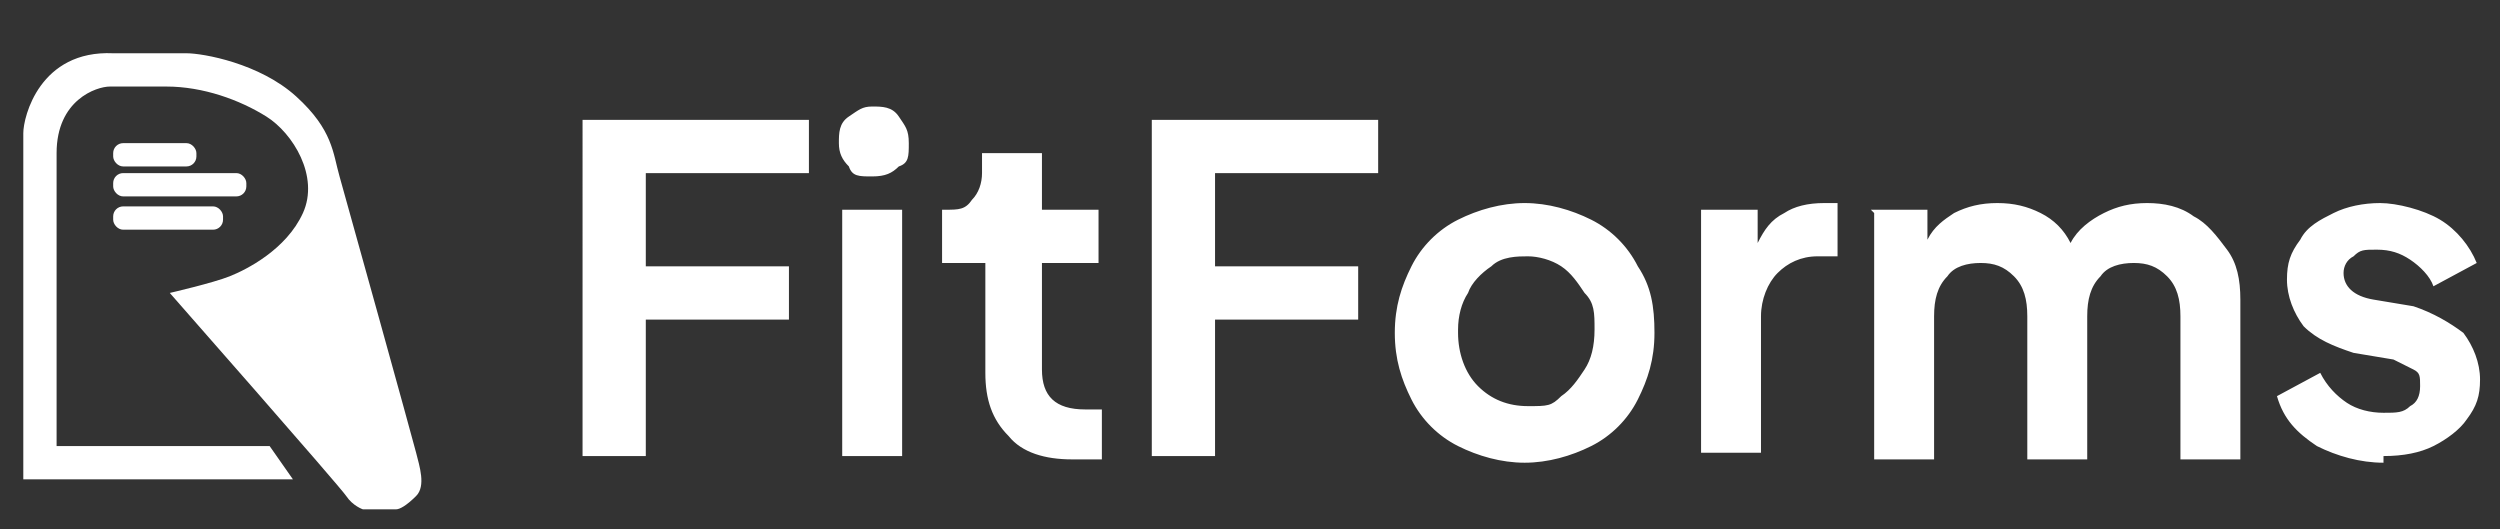 <?xml version="1.0" encoding="UTF-8"?>
<svg id="Layer_1" data-name="Layer 1" xmlns="http://www.w3.org/2000/svg" version="1.1" viewBox="0 0 75.1 15.9">
  <rect x="0" y="0" width="75.1" height="15.9" fill="#333333" stroke="none"/>
  <defs>
    <style>
      .cls-1 {
        fill: #fff;
        stroke-width: 0px;
      }
    </style>
  </defs>
  <path class="cls-1" d="M17.5,3.6h6.8v1.6h-4.9v2.8h4.3v1.6h-4.3v4.1h-1.9V3.6ZM25.3,6.3h1.8v7.4h-1.8v-7.4ZM25.2,4.3c0-.3,0-.6.3-.8s.4-.3.7-.3.6,0,.8.3.3.4.3.8,0,.6-.3.7c-.2.2-.4.3-.8.3s-.6,0-.7-.3c-.2-.2-.3-.4-.3-.7ZM32.2,13.8c-.8,0-1.5-.2-1.9-.7-.5-.5-.7-1.1-.7-1.9v-3.3h-1.3v-1.6h.1c.4,0,.6,0,.8-.3.2-.2.3-.5.3-.8v-.6h1.8v1.7h1.7v1.6h-1.7v3.2c0,.8.4,1.2,1.3,1.2s.3,0,.5,0v1.5c-.3,0-.6,0-.9,0ZM34.6,3.6h6.8v1.6h-4.9v2.8h4.3v1.6h-4.3v4.1h-1.9V3.6ZM45.8,13.9c-.7,0-1.4-.2-2-.5-.6-.3-1.1-.8-1.4-1.4-.3-.6-.5-1.2-.5-2s.2-1.4.5-2c.3-.6.8-1.1,1.4-1.4.6-.3,1.3-.5,2-.5s1.4.2,2,.5c.6.3,1.1.8,1.4,1.4.4.6.5,1.2.5,2s-.2,1.4-.5,2c-.3.6-.8,1.1-1.4,1.4-.6.3-1.3.5-2,.5ZM43.8,10c0,.6.2,1.2.6,1.6.4.4.9.6,1.5.6s.7,0,1-.3c.3-.2.5-.5.7-.8.2-.3.3-.7.3-1.2s0-.8-.3-1.1c-.2-.3-.4-.6-.7-.8-.3-.2-.7-.3-1-.3s-.8,0-1.1.3c-.3.2-.6.5-.7.8-.2.3-.3.7-.3,1.1ZM51.1,6.3h1.7v1c.2-.4.4-.7.8-.9.3-.2.7-.3,1.2-.3h.4v1.6h-.6c-.5,0-.9.2-1.2.5s-.5.8-.5,1.3v4.1h-1.8v-7.4ZM56.2,6.3h1.7v.9c.2-.4.5-.6.8-.8.4-.2.8-.3,1.3-.3s.9.1,1.3.3c.4.2.7.5.9.9.2-.4.6-.7,1-.9.4-.2.8-.3,1.3-.3s1,.1,1.4.4c.4.2.7.6,1,1s.4.9.4,1.5v4.8h-1.8v-4.3c0-.5-.1-.9-.4-1.2-.3-.3-.6-.4-1-.4s-.8.1-1,.4c-.3.3-.4.7-.4,1.2v4.3h-1.8v-4.3c0-.5-.1-.9-.4-1.2-.3-.3-.6-.4-1-.4s-.8.1-1,.4c-.3.3-.4.7-.4,1.2v4.3h-1.8v-7.4ZM71.6,13.9c-.7,0-1.4-.2-2-.5-.6-.4-1-.8-1.2-1.5l1.3-.7c.2.4.5.7.8.9.3.2.7.3,1.1.3s.6,0,.8-.2c.2-.1.3-.3.3-.6s0-.4-.2-.5c-.2-.1-.4-.2-.6-.3l-1.2-.2c-.6-.2-1.1-.4-1.5-.8-.3-.4-.5-.9-.5-1.4s.1-.8.4-1.2c.2-.4.6-.6,1-.8.4-.2.9-.3,1.4-.3s1.3.2,1.8.5c.5.3.9.8,1.1,1.3l-1.3.7c-.1-.3-.4-.6-.7-.8-.3-.2-.6-.3-1-.3s-.5,0-.7.2c-.2.1-.3.3-.3.5,0,.4.3.7.9.8l1.2.2c.6.2,1.1.5,1.5.8.3.4.5.9.5,1.4s-.1.8-.4,1.2c-.2.3-.6.6-1,.8s-.9.3-1.5.3Z"/>
  <path class="cls-1" d="M5.1,8.8s1.3-.3,1.8-.5,1.7-.8,2.2-1.9-.3-2.4-1.1-2.9-1.9-.9-3-.9h-1.7c-.4,0-1.6.4-1.6,2v8.8h6.4l.7,1H.7V4c0-.5.5-2.5,2.7-2.4h2.2c.5,0,2.2.3,3.3,1.3s1.1,1.7,1.3,2.4,2.2,7.9,2.3,8.3.3,1,0,1.3-.5.4-.6.4c0,0-.9,0-1,0,0,0-.3-.1-.5-.4s-5.3-6.1-5.3-6.1Z"/>
  <rect class="cls-1" x="3.4" y="4.3" width="2.5" height=".7" rx=".3" ry=".3"/>
  <rect class="cls-1" x="3.4" y="6.2" width="3.3" height=".7" rx=".3" ry=".3"/>
  <rect class="cls-1" x="3.4" y="5.2" width="4" height=".7" rx=".3" ry=".3"/>
</svg>